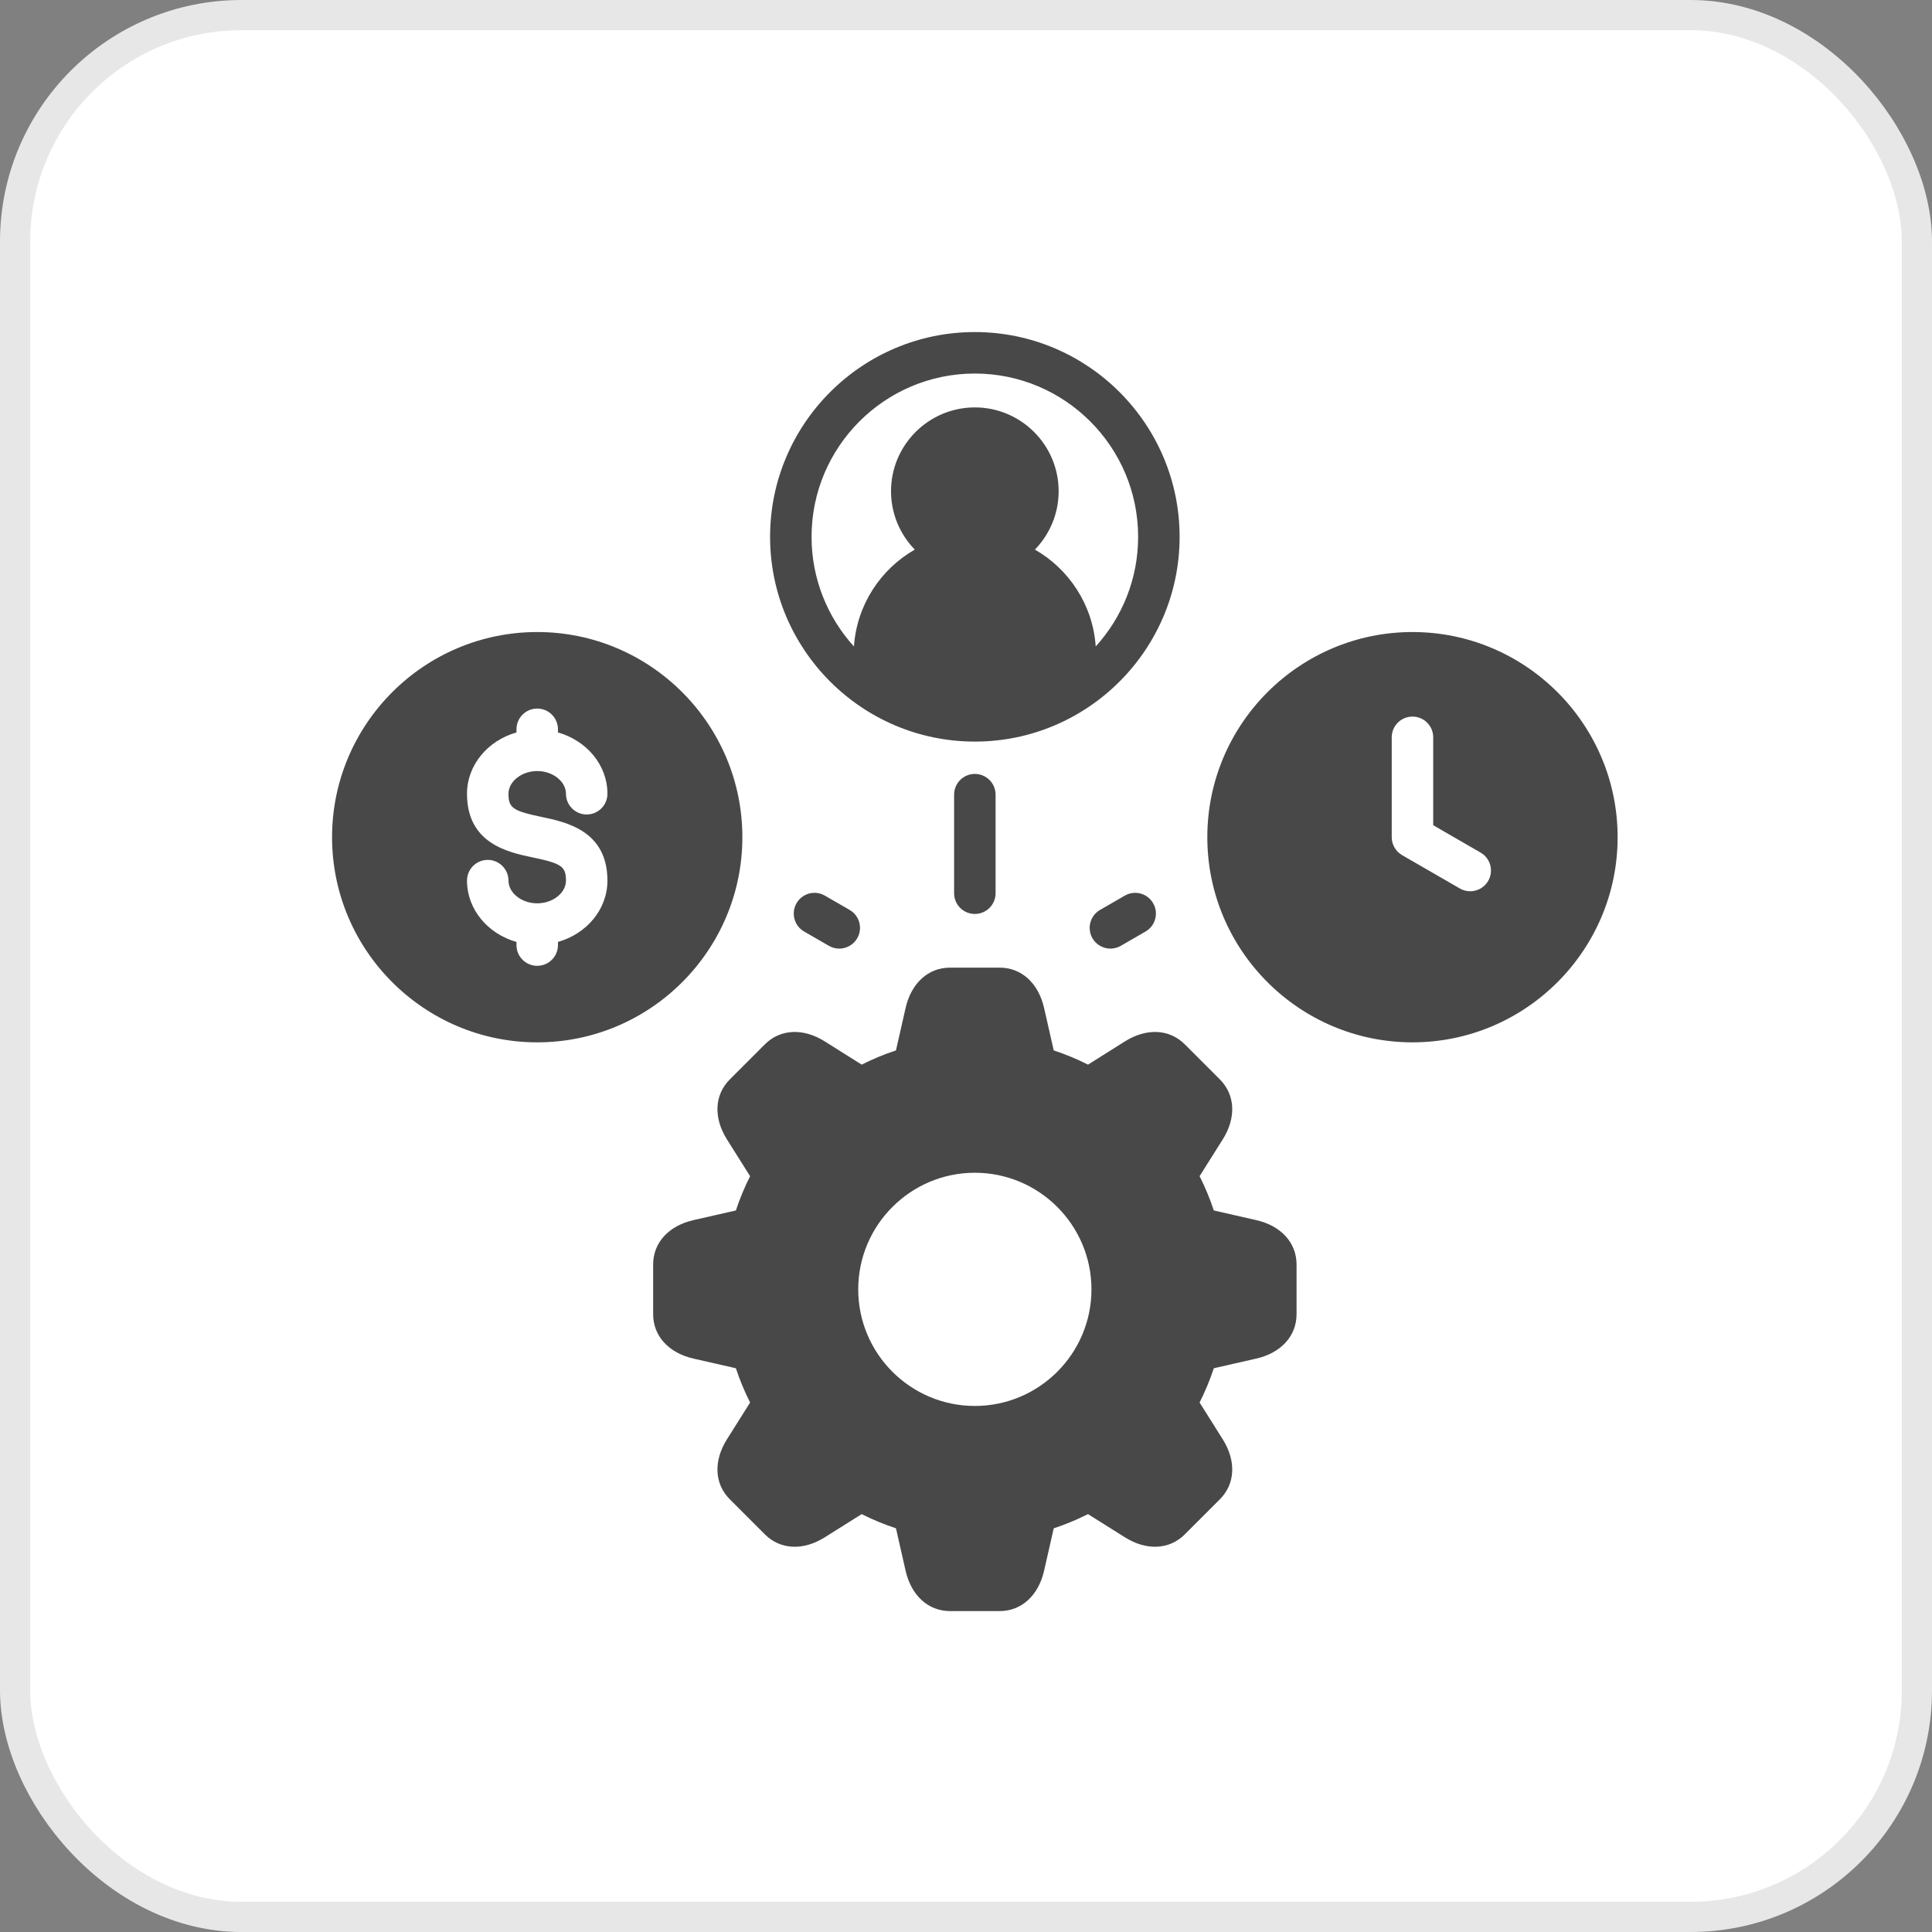<svg width="64" height="64" viewBox="0 0 64 64" fill="none" xmlns="http://www.w3.org/2000/svg">
<rect x="0" y="0" width="64" height="64" fill="#808080" stroke="none"/>
<rect x="0.5" y="0.5" width="63" height="63" rx="7.5" fill="white"/>
<rect x="0.5" y="0.5" width="63" height="63" rx="7.5" stroke="#E7E7E7"/>
<path d="M38.199 29.92C38.389 30.248 38.276 30.669 37.948 30.858L37.127 31.332C37.019 31.394 36.901 31.424 36.785 31.424C36.547 31.424 36.316 31.301 36.189 31.081C35.999 30.752 36.112 30.332 36.441 30.142L37.261 29.669C37.59 29.479 38.01 29.591 38.199 29.92ZM53.586 27.733C53.586 31.48 50.537 34.529 46.79 34.529C43.043 34.529 39.994 31.48 39.994 27.733C39.994 23.986 43.043 20.937 46.79 20.937C50.537 20.937 53.586 23.986 53.586 27.733ZM49.046 28.243L47.477 27.336V24.424C47.477 24.045 47.169 23.738 46.79 23.738C46.411 23.738 46.103 24.045 46.103 24.424V27.733C46.103 27.978 46.234 28.205 46.447 28.328L48.359 29.432C48.468 29.495 48.586 29.524 48.702 29.524C48.94 29.524 49.171 29.401 49.298 29.181C49.488 28.852 49.375 28.432 49.046 28.243V28.243ZM25.51 17.783C25.51 14.043 28.553 11 32.293 11C36.033 11 39.076 14.043 39.076 17.783C39.076 21.523 36.033 24.566 32.293 24.566C28.553 24.566 25.51 21.523 25.51 17.783ZM26.884 17.783C26.884 19.18 27.416 20.454 28.288 21.415C28.382 20.041 29.169 18.855 30.303 18.206C29.817 17.705 29.516 17.023 29.516 16.272C29.516 14.742 30.762 13.496 32.293 13.496C33.824 13.496 35.069 14.742 35.069 16.272C35.069 17.023 34.769 17.705 34.283 18.206C35.416 18.855 36.204 20.041 36.297 21.415C37.17 20.454 37.702 19.18 37.702 17.783C37.702 14.8 35.275 12.374 32.293 12.374C29.31 12.374 26.884 14.8 26.884 17.783L26.884 17.783ZM42.95 41.889V43.534C42.95 44.254 42.438 44.818 41.614 45.005L40.209 45.325C40.08 45.714 39.923 46.094 39.738 46.46L40.506 47.681C40.956 48.396 40.919 49.157 40.41 49.666L39.247 50.829C38.738 51.338 37.977 51.375 37.262 50.924L36.042 50.157C35.675 50.342 35.296 50.499 34.906 50.628L34.587 52.032C34.399 52.857 33.835 53.369 33.115 53.369H31.471C30.75 53.369 30.187 52.857 29.999 52.032L29.68 50.627C29.29 50.499 28.911 50.341 28.544 50.157L27.324 50.924C26.608 51.375 25.848 51.338 25.339 50.829L24.176 49.666C23.666 49.157 23.63 48.396 24.08 47.681L24.848 46.461C24.663 46.094 24.505 45.714 24.377 45.325L22.972 45.005C22.148 44.818 21.636 44.254 21.636 43.534V41.889C21.636 41.169 22.148 40.605 22.972 40.418L24.377 40.098C24.506 39.709 24.663 39.329 24.848 38.963L24.08 37.743C23.63 37.027 23.666 36.267 24.176 35.757L25.339 34.594C25.848 34.085 26.609 34.049 27.324 34.499L28.544 35.267C28.911 35.082 29.29 34.924 29.68 34.796L29.999 33.391C30.187 32.566 30.75 32.054 31.471 32.054H33.115C33.835 32.054 34.399 32.566 34.587 33.391L34.906 34.796C35.295 34.924 35.675 35.082 36.042 35.267L37.262 34.499C37.977 34.049 38.738 34.085 39.247 34.594L40.41 35.757C40.919 36.267 40.956 37.027 40.506 37.743L39.738 38.962C39.923 39.329 40.081 39.709 40.209 40.098L41.614 40.418C42.438 40.605 42.95 41.169 42.95 41.889ZM32.293 38.849C30.163 38.849 28.43 40.582 28.43 42.712C28.43 44.842 30.163 46.574 32.293 46.574C34.423 46.574 36.156 44.842 36.156 42.712C36.156 40.582 34.423 38.849 32.293 38.849ZM27.325 29.669C26.996 29.479 26.576 29.591 26.386 29.92C26.197 30.248 26.309 30.669 26.638 30.858L27.458 31.332C27.567 31.395 27.685 31.424 27.801 31.424C28.038 31.424 28.269 31.301 28.397 31.081C28.586 30.752 28.474 30.332 28.145 30.142L27.325 29.669ZM31.606 26.324V29.59C31.606 29.969 31.914 30.276 32.293 30.276C32.672 30.276 32.98 29.969 32.98 29.59V26.324C32.98 25.945 32.672 25.637 32.293 25.637C31.914 25.637 31.606 25.945 31.606 26.324ZM17.796 34.529C14.049 34.529 11 31.48 11 27.733C11 23.986 14.049 20.937 17.796 20.937C21.543 20.937 24.592 23.986 24.592 27.733C24.592 31.48 21.543 34.529 17.796 34.529ZM16.844 26.294C16.844 25.887 17.28 25.542 17.796 25.542C18.312 25.542 18.748 25.887 18.748 26.294C18.748 26.673 19.056 26.981 19.435 26.981C19.814 26.981 20.122 26.673 20.122 26.294C20.122 25.34 19.431 24.532 18.483 24.263V24.159C18.483 23.779 18.175 23.472 17.796 23.472C17.416 23.472 17.109 23.779 17.109 24.159V24.263C16.161 24.532 15.47 25.34 15.47 26.294C15.47 27.948 16.838 28.235 17.655 28.405C18.605 28.604 18.748 28.704 18.748 29.172C18.748 29.58 18.312 29.924 17.796 29.924C17.28 29.924 16.844 29.58 16.844 29.172C16.844 28.793 16.536 28.485 16.157 28.485C15.777 28.485 15.47 28.793 15.47 29.172C15.47 30.126 16.161 30.935 17.109 31.203V31.308C17.109 31.687 17.416 31.994 17.796 31.994C18.175 31.994 18.483 31.687 18.483 31.308V31.203C19.431 30.935 20.122 30.126 20.122 29.172C20.122 27.518 18.754 27.232 17.936 27.061C16.987 26.862 16.844 26.762 16.844 26.294Z" fill="#484848"/>
</svg>
